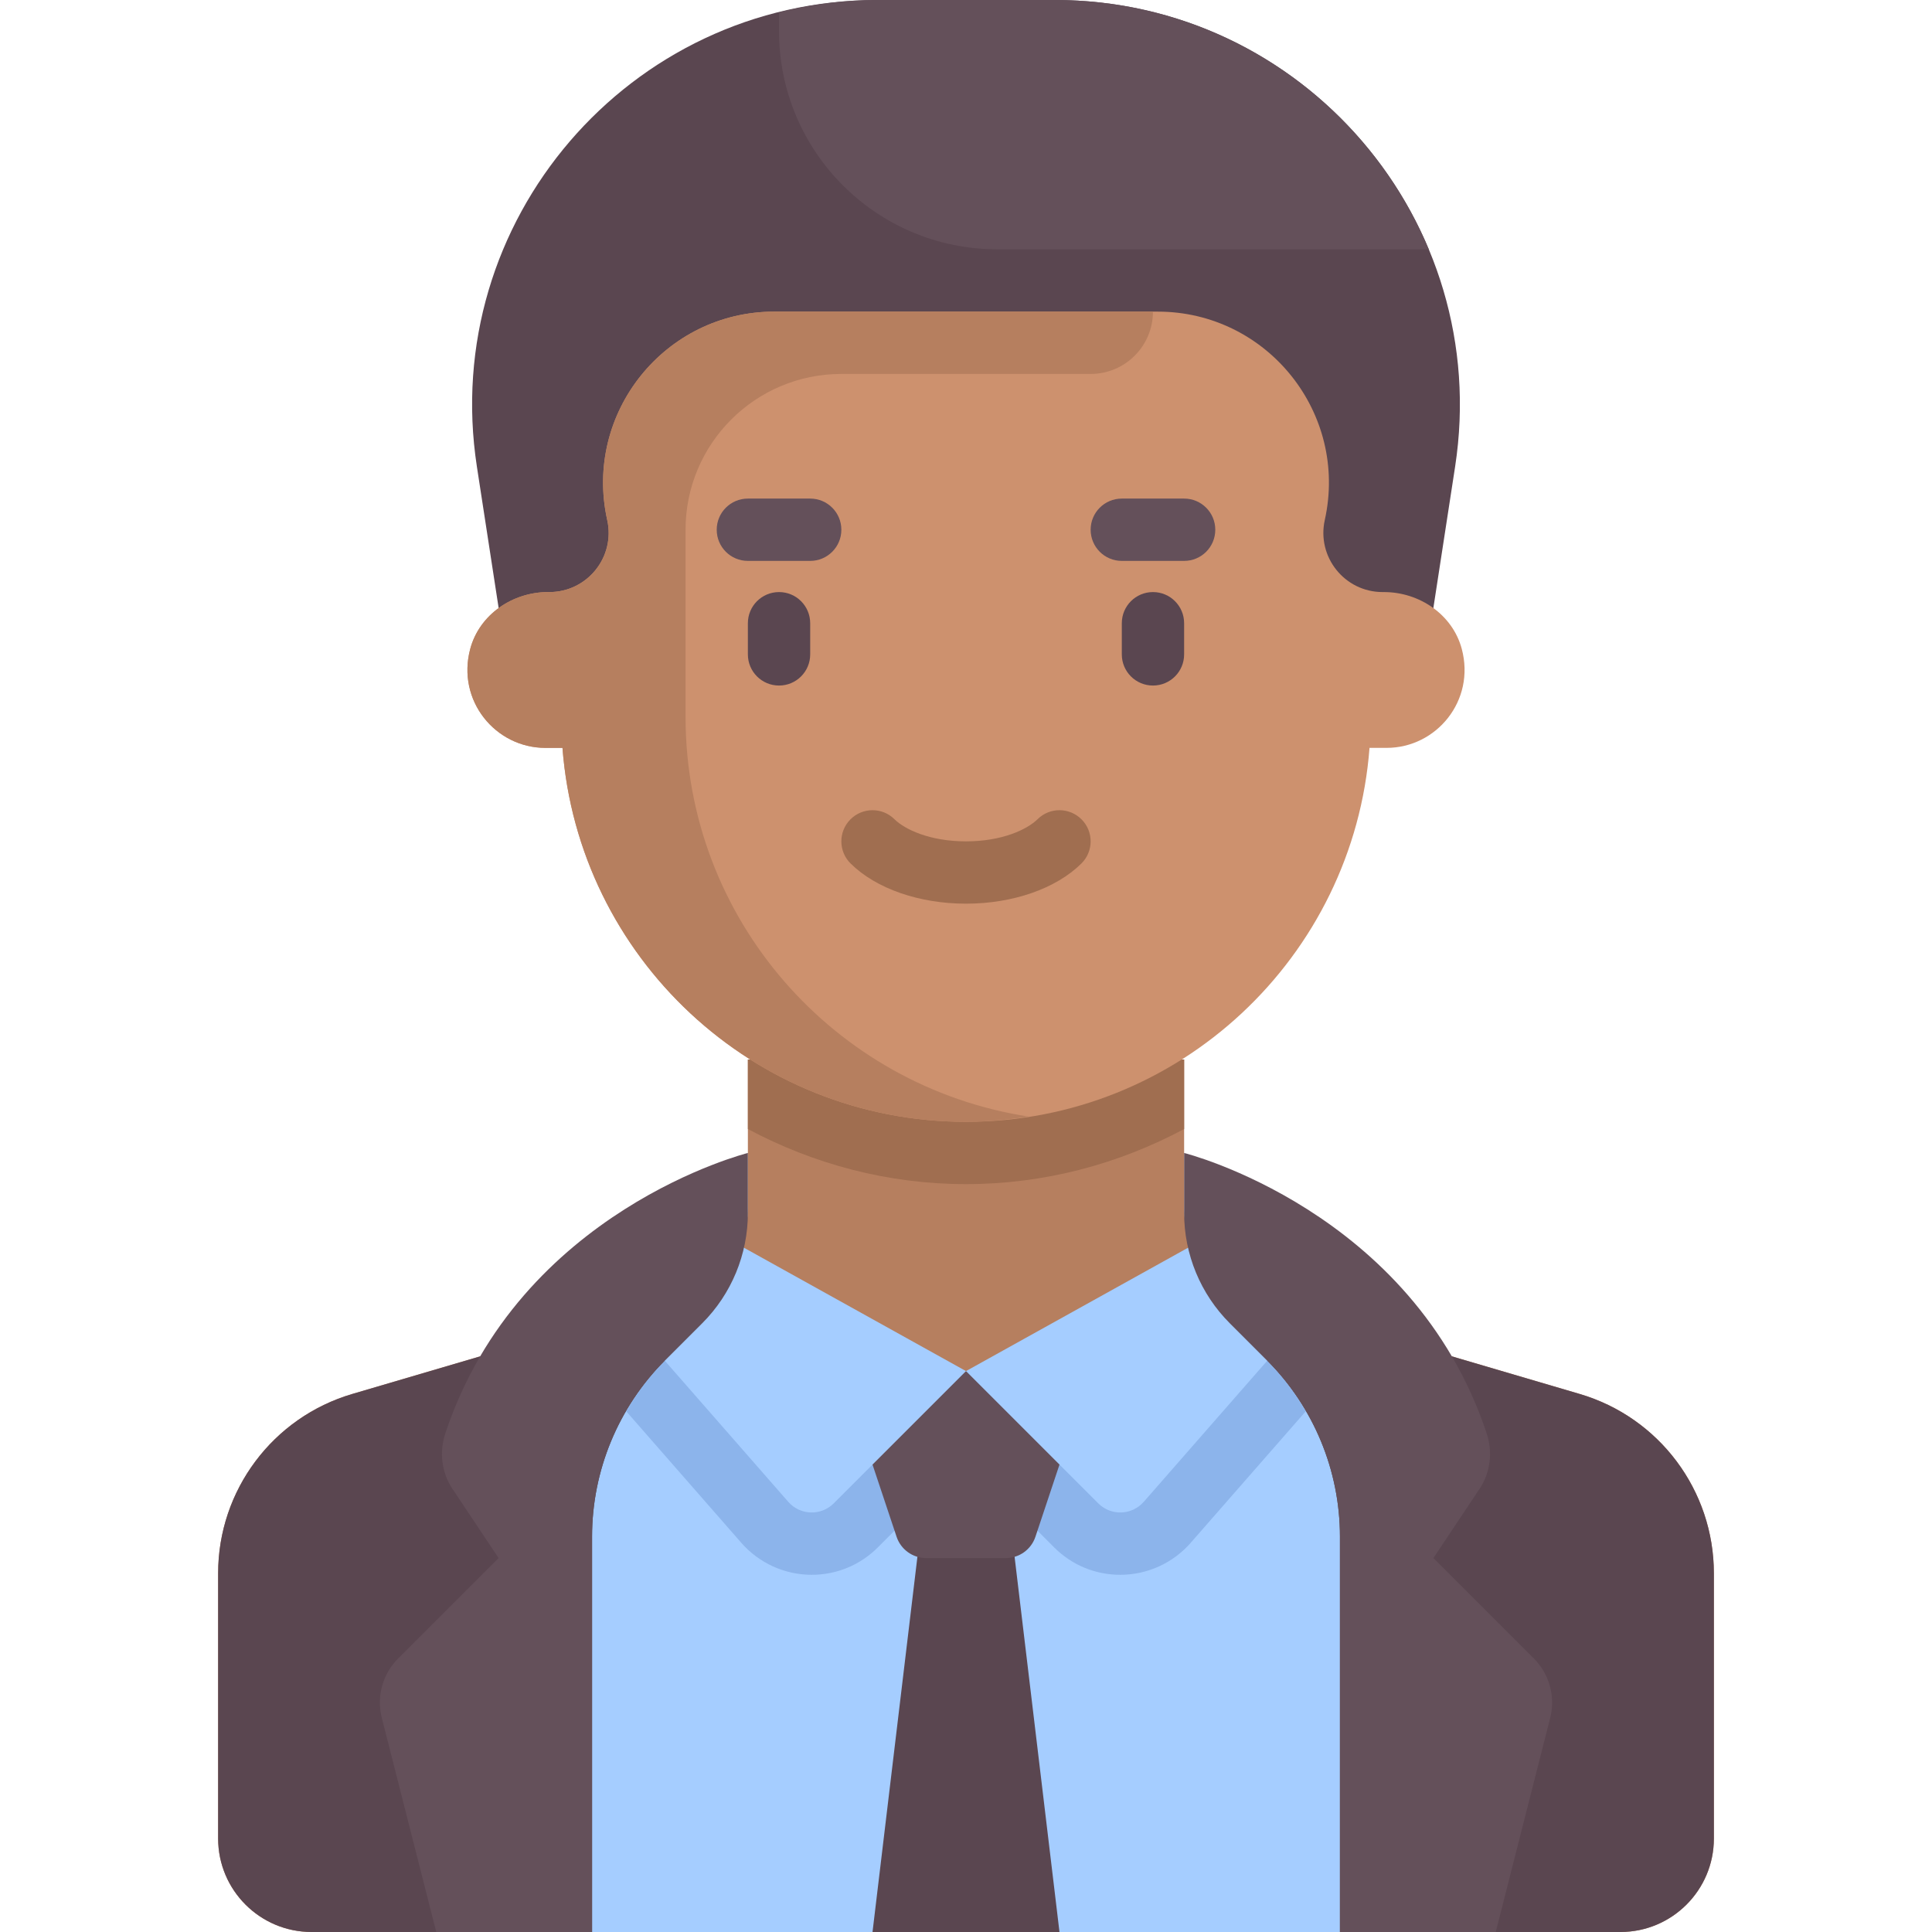 <svg xmlns="http://www.w3.org/2000/svg" xmlns:xlink="http://www.w3.org/1999/xlink" id="Capa_1" x="0px" y="0px" viewBox="0 0 512 512" style="enable-background:new 0 0 512 512;" xml:space="preserve">
<path style="fill:#5A4650;" d="M136.577,189.935h238.849l10.193-66.257C395.622,58.648,345.307,0,279.511,0h-47.022  c-65.796,0-116.111,58.648-106.106,123.679L136.577,189.935z"></path>
<path style="fill:#B67F5F;" d="M418.626,369.41l-87.036-25.599c-10.544-3.101-17.784-12.778-17.784-23.768v-39.269H198.195v39.269  c0,10.99-7.24,20.667-17.784,23.768L93.375,369.41c-21.087,6.202-35.568,25.555-35.568,47.535v70.281  c0,13.682,11.092,24.774,24.774,24.774h346.839c13.682,0,24.774-11.092,24.774-24.774v-70.281  C454.194,394.965,439.714,375.612,418.626,369.41z"></path>
<path style="fill:#5A4650;" d="M418.626,369.41l-87.036-25.599c-1.472-0.433,8.323,3.703,6.99,3.028l-82.585,24.774l-82.577-24.774  c-1.332,0.675,8.462-3.461,6.99-3.028L93.375,369.41c-21.087,6.202-35.568,25.555-35.568,47.535v70.281  c0,13.682,11.092,24.774,24.774,24.774h346.839c13.682,0,24.774-11.092,24.774-24.774v-70.281  C454.194,394.965,439.714,375.612,418.626,369.41z"></path>
<path style="fill:#A5CDFF;" d="M335.747,360.521l-9.847-9.847l-69.9,12.68l-69.9-12.68l-9.847,9.847  c-12.39,12.389-19.35,29.193-19.35,46.715V512h198.194V407.236C355.097,389.714,348.137,372.91,335.747,360.521z"></path>
<path style="fill:#8CB4EB;" d="M335.747,360.521l-9.847-9.847l-69.9,12.68l-69.9-12.68l-9.847,9.847  c-4.054,4.053-7.461,8.615-10.298,13.485l30.513,34.872c4.704,5.377,11.5,8.46,18.646,8.46c6.616,0,12.837-2.577,17.517-7.257  L256,386.712l23.37,23.37c4.678,4.679,10.899,7.256,17.516,7.256c7.146,0,13.943-3.084,18.647-8.461l30.513-34.871  C343.208,369.137,339.801,364.575,335.747,360.521z"></path>
<polygon style="fill:#5A4650;" points="244.073,404.645 231.227,512 280.774,512 267.928,404.645 "></polygon>
<path style="fill:#64505A;" d="M266.564,412.903h-21.128c-3.555,0-6.71-2.275-7.834-5.647l-14.634-43.902h66.065l-14.634,43.902  C273.274,410.629,270.119,412.903,266.564,412.903z"></path>
<path style="fill:#A06E50;" d="M198.195,299.203c17.349,9.267,37.024,14.604,57.806,14.604s40.457-5.337,57.806-14.604v-18.428  H198.195V299.203z"></path>
<g>
	<path style="fill:#A5CDFF;" d="M192.678,328.175l-21.76,26.421l37.98,43.405c3.146,3.595,8.676,3.779,12.054,0.401L256,363.355   L192.678,328.175z"></path>
	<path style="fill:#A5CDFF;" d="M319.323,328.175l21.76,26.421l-37.98,43.405c-3.146,3.595-8.676,3.779-12.054,0.401L256,363.355   L319.323,328.175z"></path>
</g>
<g>
	<path style="fill:#64505A;" d="M115.614,512l-14.549-57.214c-1.225-5.512,0.451-11.269,4.444-15.262l26.621-26.621l-12.248-18.372   c-2.883-4.325-3.501-9.755-1.86-14.688c19.691-59.175,80.172-74.295,80.172-74.295v15.929c0,10.951-4.35,21.453-12.094,29.197   l-9.847,9.847c-12.39,12.389-19.35,29.193-19.35,46.715V512"></path>
	<path style="fill:#64505A;" d="M396.387,512l14.549-57.214c1.225-5.512-0.451-11.269-4.444-15.262l-26.621-26.621l12.248-18.372   c2.883-4.325,3.501-9.755,1.86-14.688c-19.691-59.175-80.172-74.295-80.172-74.295v15.929c0,10.951,4.35,21.453,12.094,29.197   l9.847,9.847c12.389,12.389,19.35,29.193,19.35,46.715V512"></path>
</g>
<path style="fill:#CD916E;" d="M366.76,156.903h-0.356c-10.041,0-17.499-9.298-15.321-19.099l0,0  c6.298-28.34-15.267-55.223-44.299-55.223H205.217c-29.031,0-50.596,26.883-44.299,55.223l0,0  c2.178,9.801-5.28,19.099-15.321,19.099h-0.356c-9.402,0-18.183,5.958-20.619,15.039c-3.684,13.734,6.715,26.251,19.895,26.251  h4.546c4.23,55.419,50.435,99.097,106.938,99.097s102.708-43.678,106.938-99.097h4.546c13.18,0,23.579-12.517,19.895-26.251  C384.943,162.861,376.162,156.903,366.76,156.903z"></path>
<path style="fill:#B67F5F;" d="M181.678,189.935v-49.548c0-22.804,18.486-41.29,41.29-41.29h66.065  c9.121,0,16.515-7.395,16.513-16.516l0,0H205.217c-29.054,0-50.63,26.925-44.284,55.29c2.187,9.775-5.319,19.033-15.336,19.033  h-0.355c-9.402,0-18.183,5.958-20.619,15.039c-3.684,13.734,6.714,26.252,19.894,26.252h4.546  c4.23,55.419,50.435,99.097,106.938,99.097c5.649,0,11.157-0.55,16.568-1.392C221.115,287.958,181.678,243.612,181.678,189.935z"></path>
<path style="fill:#64505A;" d="M279.511,0h-47.022c-9.022,0-17.713,1.196-26.037,3.267v4.991c0,31.925,25.881,57.806,57.806,57.806  h114.381C362.582,27.668,324.701,0,279.511,0z"></path>
<g>
	<path style="fill:#5A4650;" d="M206.452,181.677c-4.565,0-8.258-3.694-8.258-8.258v-8.258c0-4.565,3.694-8.258,8.258-8.258   s8.258,3.694,8.258,8.258v8.258C214.711,177.984,211.017,181.677,206.452,181.677z"></path>
	<path style="fill:#5A4650;" d="M305.548,181.677c-4.565,0-8.258-3.694-8.258-8.258v-8.258c0-4.565,3.694-8.258,8.258-8.258   c4.565,0,8.258,3.694,8.258,8.258v8.258C313.806,177.984,310.113,181.677,305.548,181.677z"></path>
</g>
<path style="fill:#A06E50;" d="M256,239.484c-12.395,0-23.823-3.976-30.573-10.637c-3.25-3.21-3.282-8.435-0.081-11.677  c3.218-3.25,8.444-3.282,11.677-0.081c2.75,2.71,9.363,5.879,18.976,5.879c9.613,0,16.226-3.169,18.976-5.879  c3.234-3.202,8.46-3.169,11.677,0.081c3.202,3.242,3.169,8.468-0.081,11.677C279.823,235.508,268.395,239.484,256,239.484z"></path>
<g>
	<path style="fill:#64505A;" d="M214.711,148.645h-16.516c-4.565,0-8.258-3.694-8.258-8.258s3.694-8.258,8.258-8.258h16.516   c4.565,0,8.258,3.694,8.258,8.258S219.275,148.645,214.711,148.645z"></path>
	<path style="fill:#64505A;" d="M313.806,148.645H297.29c-4.565,0-8.258-3.694-8.258-8.258s3.694-8.258,8.258-8.258h16.516   c4.565,0,8.258,3.694,8.258,8.258S318.371,148.645,313.806,148.645z"></path>
</g>
<g>
</g>
<g>
</g>
<g>
</g>
<g>
</g>
<g>
</g>
<g>
</g>
<g>
</g>
<g>
</g>
<g>
</g>
<g>
</g>
<g>
</g>
<g>
</g>
<g>
</g>
<g>
</g>
<g>
</g>
</svg>